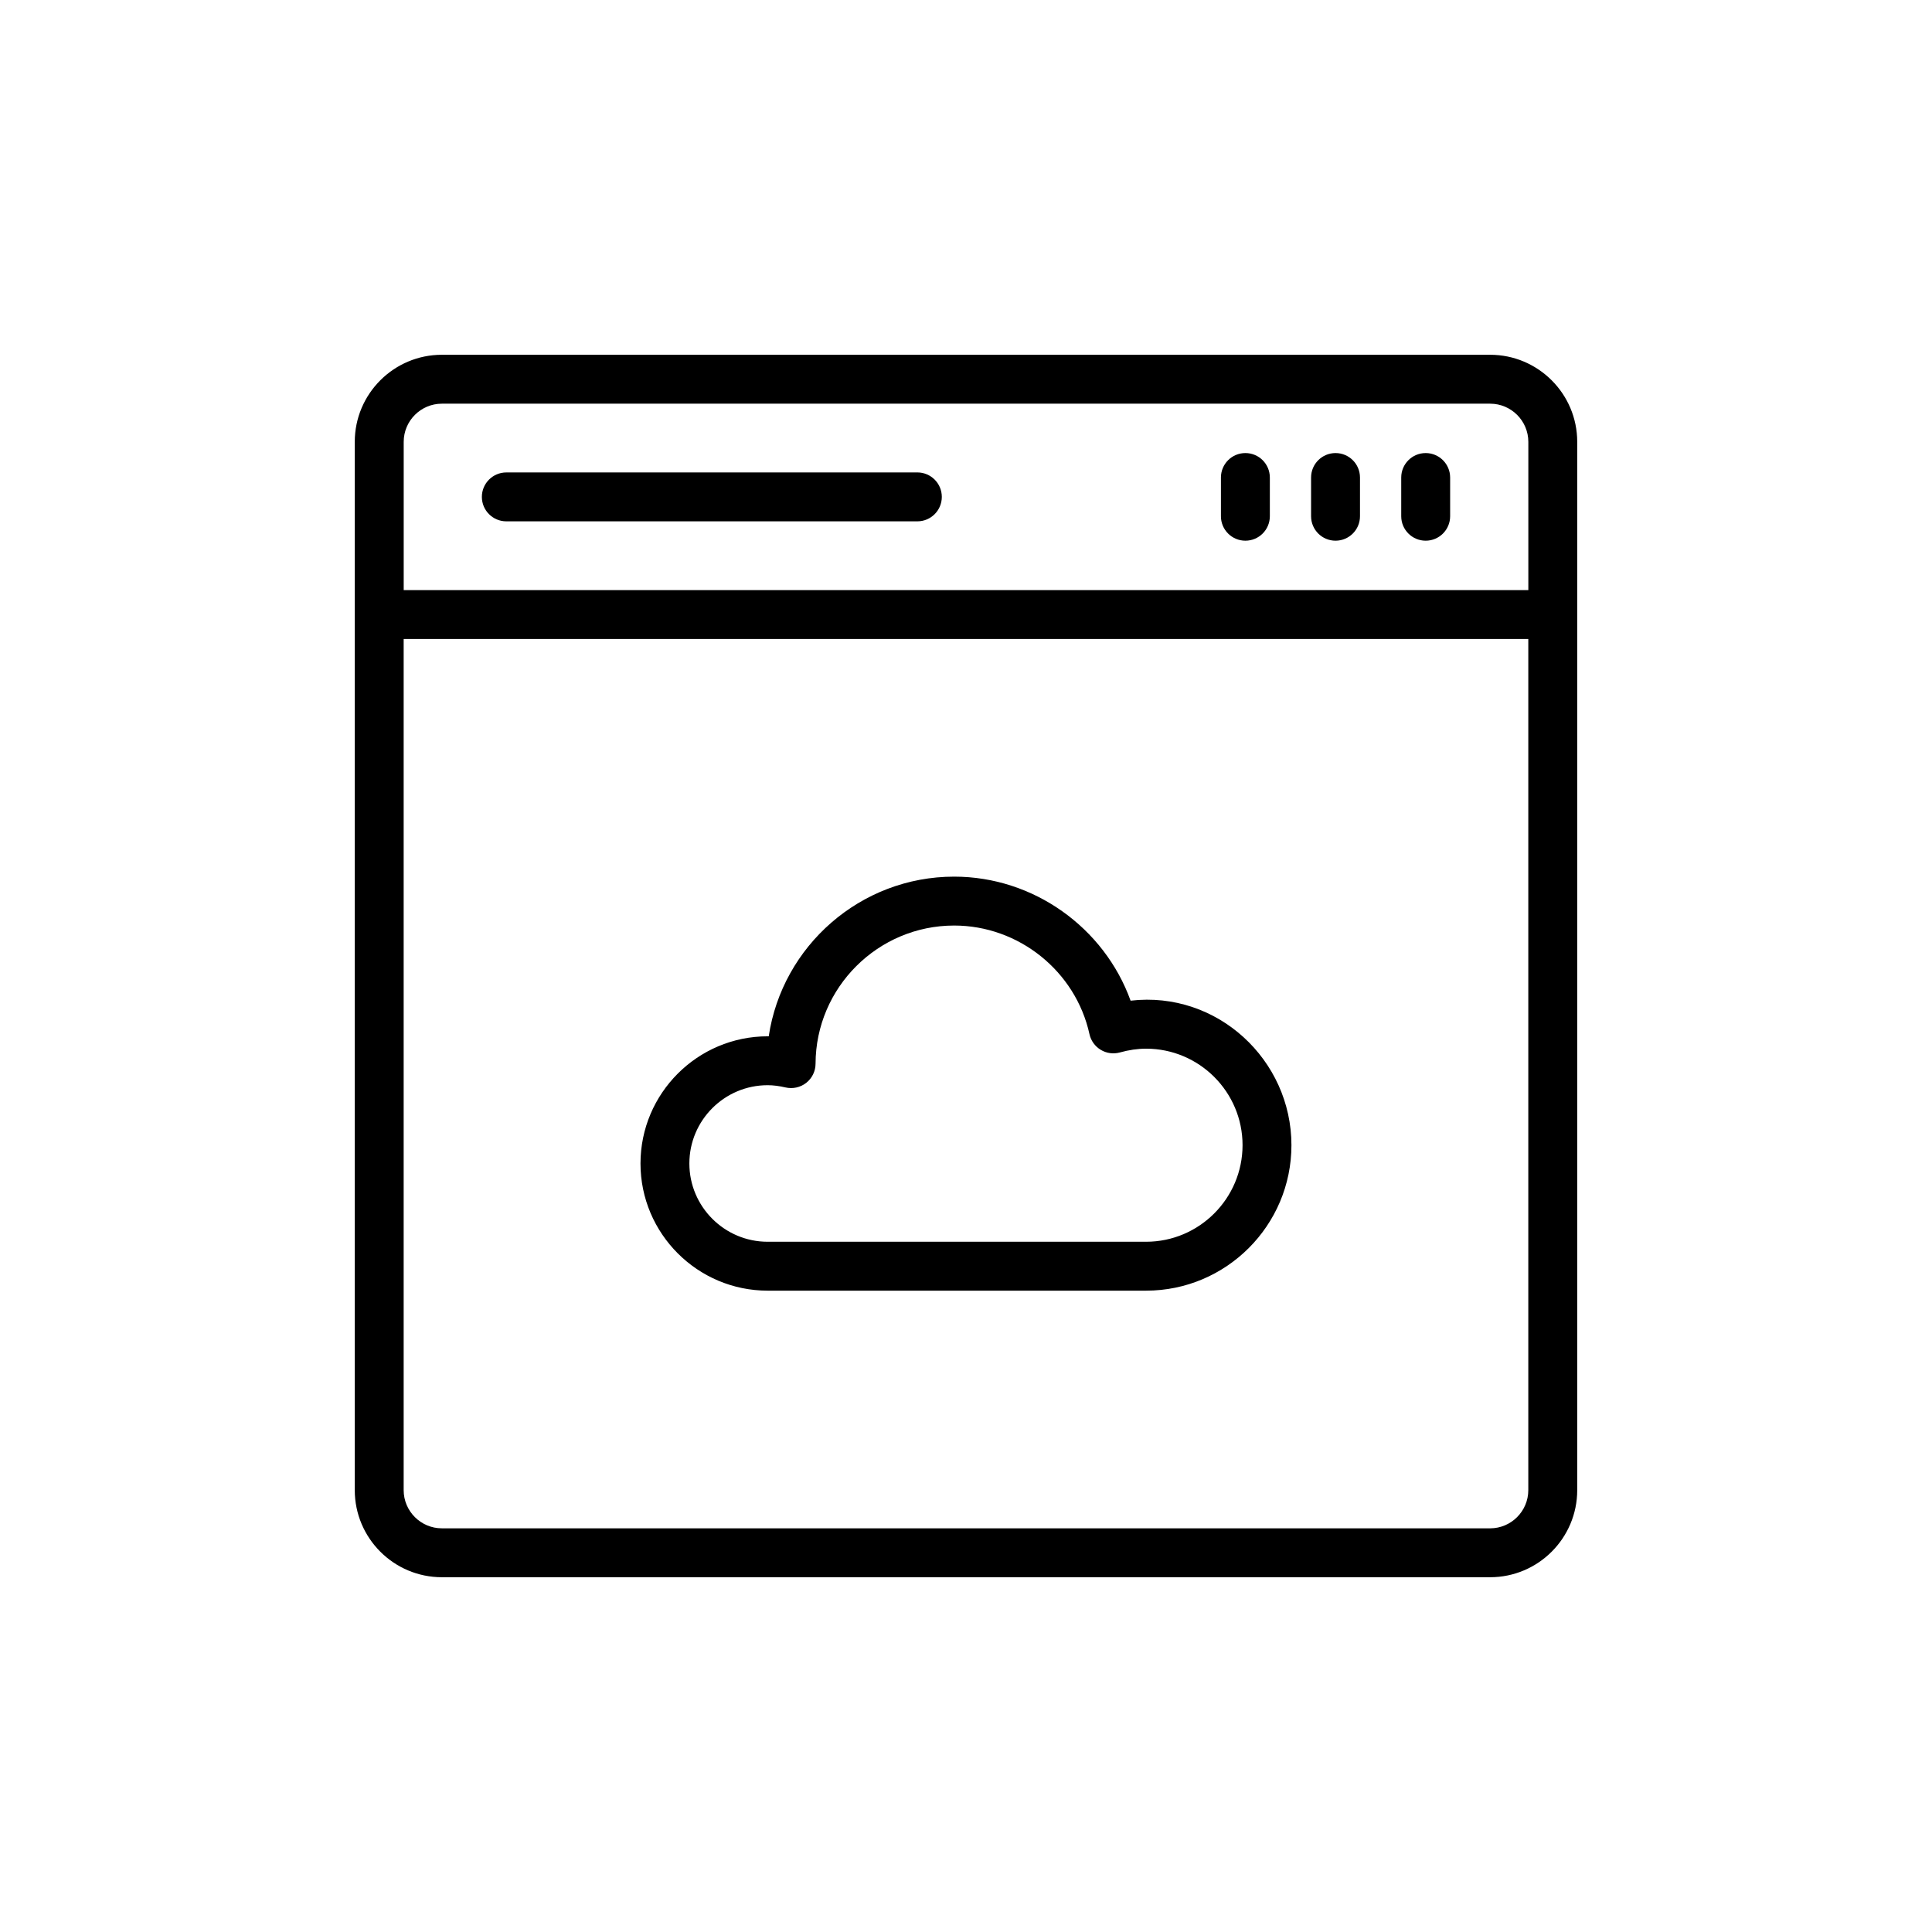 <?xml version="1.0" encoding="UTF-8"?>
<!-- Uploaded to: SVG Repo, www.svgrepo.com, Generator: SVG Repo Mixer Tools -->
<svg fill="#000000" width="800px" height="800px" version="1.1" viewBox="144 144 512 512" xmlns="http://www.w3.org/2000/svg">
 <g>
  <path d="m561.98 538.9v-277.8c0-12.73-10.355-23.082-23.082-23.082h-277.8c-12.727 0-23.082 10.352-23.082 23.082v277.8c0 12.73 10.355 23.082 23.082 23.082h277.8c12.727 0 23.082-10.352 23.082-23.082zm-300.88-287.92h277.8c5.582 0 10.125 4.543 10.125 10.125v39.281h-298.04v-39.281c-0.004-5.582 4.539-10.125 10.121-10.125zm-10.125 287.92v-225.56h298.04v225.56c0 5.582-4.543 10.125-10.125 10.125l-277.79-0.004c-5.582 0-10.125-4.543-10.125-10.121z"/>
  <path d="m521.82 287.29c3.578 0 6.481-2.898 6.481-6.481v-10.262c0-3.582-2.902-6.481-6.481-6.481-3.578 0-6.481 2.898-6.481 6.481v10.262c0 3.582 2.902 6.481 6.481 6.481z"/>
  <path d="m497.93 287.29c3.578 0 6.481-2.898 6.481-6.481v-10.262c0-3.582-2.902-6.481-6.481-6.481s-6.481 2.898-6.481 6.481v10.262c0.004 3.582 2.902 6.481 6.481 6.481z"/>
  <path d="m474.04 287.29c3.578 0 6.481-2.898 6.481-6.481v-10.262c0-3.582-2.902-6.481-6.481-6.481s-6.481 2.898-6.481 6.481v10.262c0 3.582 2.902 6.481 6.481 6.481z"/>
  <path d="m278.18 282.16h108.93c3.578 0 6.481-2.898 6.481-6.481s-2.902-6.481-6.481-6.481l-108.93 0.004c-3.578 0-6.481 2.898-6.481 6.481 0 3.578 2.902 6.477 6.481 6.477z"/>
  <path d="m443.62 409.19c-6.992-19.375-25.738-32.871-46.754-32.871-24.871 0-45.57 18.414-49.145 42.312h-0.281c-18.582 0-33.703 15.121-33.703 33.707 0 18.582 15.121 33.699 33.703 33.699h100.28c21.242 0 38.523-17.293 38.523-38.551 0.004-22.598-19.648-40.965-42.625-38.297zm4.106 63.887h-100.29c-11.441 0-20.746-9.309-20.746-20.742 0-11.441 9.305-20.746 20.746-20.746 1.461 0 3.055 0.203 4.734 0.594 1.922 0.438 3.945 0 5.5-1.223 1.551-1.227 2.457-3.094 2.461-5.066 0.059-20.191 16.535-36.617 36.734-36.617 17.113 0 32.191 12.105 35.855 28.781 0.379 1.734 1.461 3.238 2.988 4.156 1.52 0.918 3.356 1.172 5.074 0.695 2.387-0.664 4.719-1 6.941-1 14.098 0 25.566 11.473 25.566 25.57-0.004 14.113-11.473 25.598-25.57 25.598z"/>
 </g>
</svg>